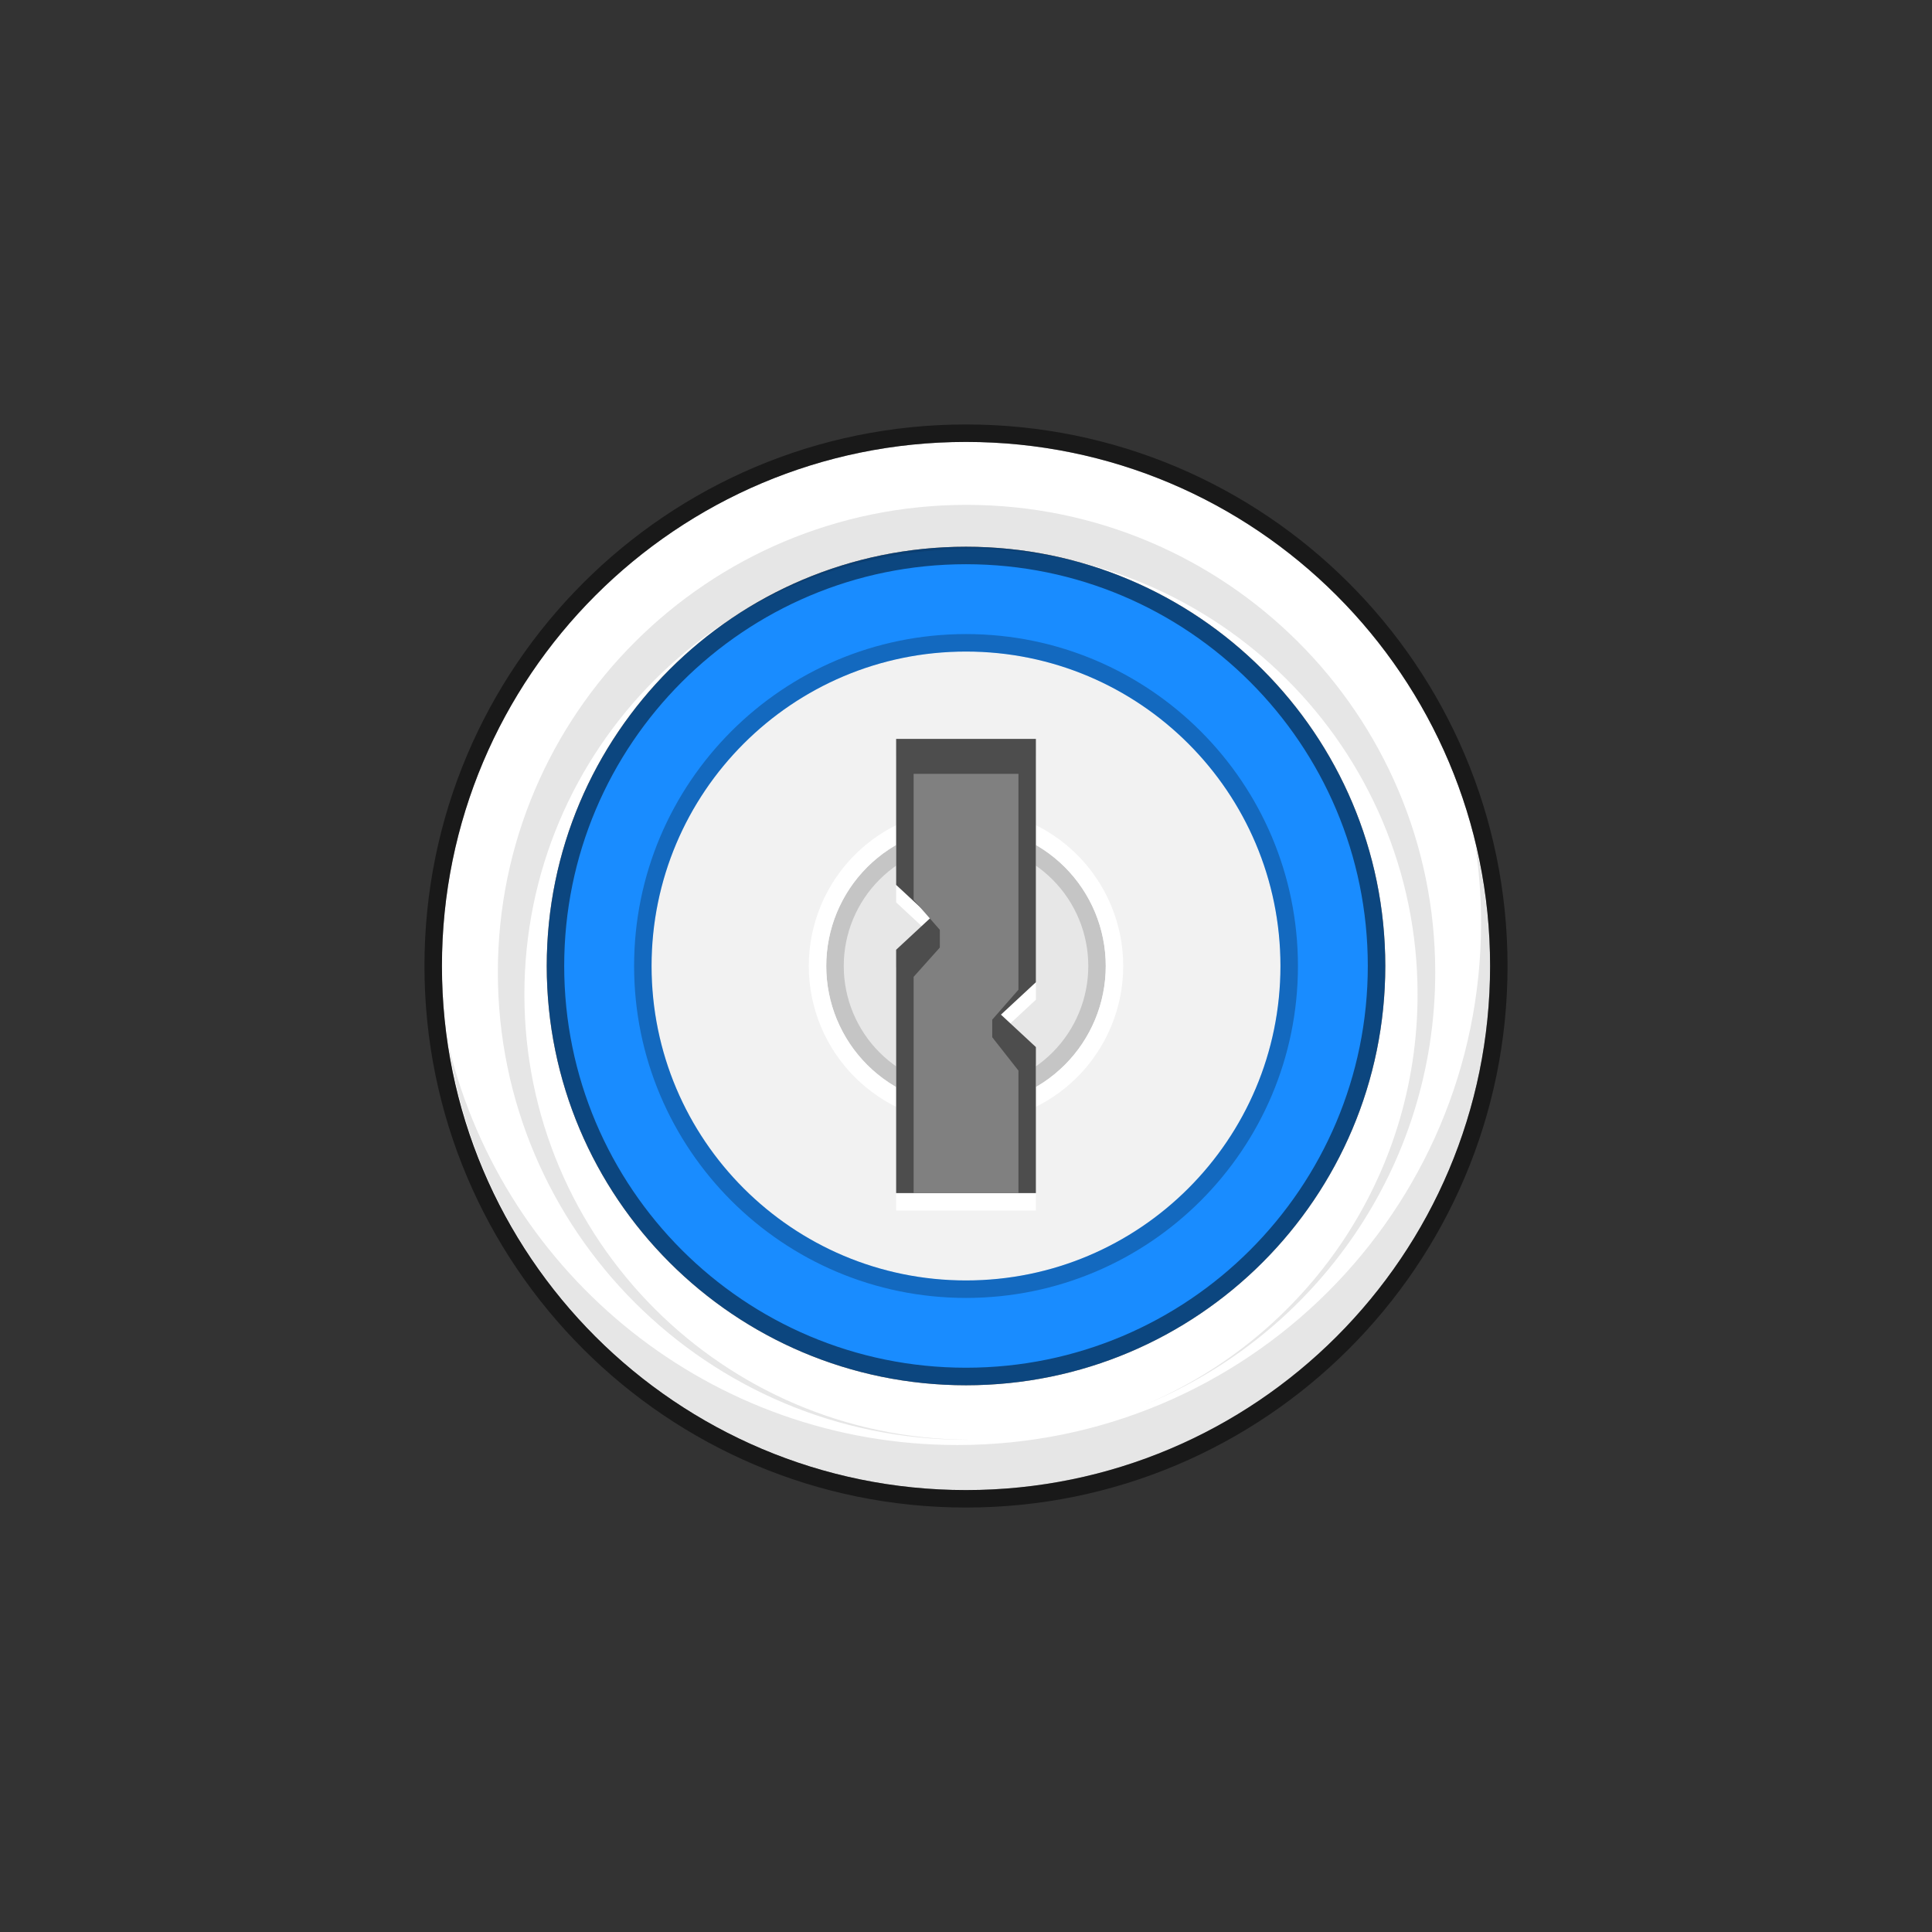 <svg width="132" height="132" viewBox="0 0 132 132" fill="none" xmlns="http://www.w3.org/2000/svg">
<rect x="0" y="0" width="132" height="132" fill="#333333" stroke="none"/>
<g clip-path="url(#clip0_1984_51951)">
<path fill-rule="evenodd" clip-rule="evenodd" d="M66.001 37.355C81.821 37.355 94.646 50.179 94.646 66C94.646 81.82 81.821 94.645 66.001 94.645C50.18 94.645 37.355 81.821 37.355 66C37.355 50.18 50.18 37.355 66.001 37.355Z" fill="#198CFF"/>
<path fill-rule="evenodd" clip-rule="evenodd" d="M30.195 66C30.195 46.224 46.226 30.194 66.001 30.194C85.777 30.194 101.808 46.224 101.808 66C101.808 85.777 85.777 101.806 66.001 101.806C46.226 101.806 30.195 85.777 30.195 66ZM37.356 66C37.356 81.82 50.181 94.645 66.002 94.645C81.823 94.645 94.647 81.821 94.647 66C94.647 50.18 81.823 37.355 66.002 37.355C50.181 37.355 37.356 50.179 37.356 66Z" fill="white"/>
<path opacity="0.5" d="M29 66C29 86.435 45.566 103 66 103C86.433 103 103 86.435 103 66C103 45.566 86.433 29 66 29C45.566 29 29 45.566 29 66ZM30.194 66C30.194 46.226 46.223 30.194 66 30.194C85.777 30.194 101.806 46.227 101.806 66C101.806 85.774 85.776 101.806 66 101.806C46.223 101.806 30.194 85.773 30.194 66ZM38.548 65.998C38.548 81.158 50.84 93.447 66 93.447C81.16 93.447 93.452 81.158 93.452 65.998C93.452 50.838 81.16 38.549 66 38.549C50.84 38.549 38.548 50.839 38.548 65.998ZM37.355 66C37.355 50.182 50.178 37.355 66 37.355C81.822 37.355 94.645 50.182 94.645 66C94.645 81.818 81.823 94.645 66 94.645C50.177 94.645 37.355 81.818 37.355 66Z" fill="black"/>
<path fill-rule="evenodd" clip-rule="evenodd" d="M78.319 95.932C89.215 91.288 96.852 80.503 96.852 67.936C96.852 51.129 83.191 37.504 66.339 37.504C49.487 37.504 35.828 51.129 35.828 67.936C35.828 84.694 49.408 98.285 66.191 98.366C66.139 98.367 66.089 98.371 66.037 98.371C48.351 98.371 34.015 84.071 34.015 66.432C34.015 48.793 48.352 34.494 66.037 34.494C83.723 34.494 98.06 48.794 98.06 66.432C98.06 79.732 89.908 91.128 78.318 95.934L78.319 95.932ZM65.419 98.728C85.175 98.728 101.19 82.754 101.19 63.051C101.19 61.214 101.05 59.409 100.782 57.646C101.462 60.422 101.807 63.269 101.807 66.126C101.807 85.832 85.791 101.802 66.036 101.802C48.121 101.802 33.285 88.67 30.672 71.532C34.489 87.14 48.593 98.728 65.417 98.728L65.419 98.728Z" fill="black" fill-opacity="0.1"/>
<path fill-rule="evenodd" clip-rule="evenodd" d="M66 44.516C77.865 44.516 87.484 54.135 87.484 66C87.484 77.865 77.865 87.484 66 87.484C54.135 87.484 44.516 77.865 44.516 66C44.516 54.135 54.135 44.516 66 44.516Z" fill="#F2F2F2"/>
<path d="M66.002 44.516C54.137 44.516 44.518 54.135 44.518 66C44.518 77.865 54.137 87.484 66.002 87.484C77.867 87.484 87.486 77.865 87.486 66C87.486 54.135 77.867 44.516 66.002 44.516ZM66.002 43.322C78.526 43.322 88.679 53.476 88.679 66C88.679 78.525 78.526 88.678 66.002 88.678C53.478 88.678 43.324 78.525 43.324 66C43.324 53.476 53.478 43.322 66.002 43.322Z" fill="black" fill-opacity="0.25"/>
<path fill-rule="evenodd" clip-rule="evenodd" d="M75.55 66C75.55 68.532 74.544 70.961 72.753 72.752C70.963 74.543 68.534 75.549 66.002 75.549C63.469 75.549 61.041 74.543 59.25 72.752C57.459 70.961 56.453 68.532 56.453 66C56.453 63.468 57.459 61.039 59.25 59.248C61.041 57.458 63.469 56.452 66.002 56.452C68.534 56.452 70.963 57.458 72.753 59.248C74.544 61.039 75.55 63.468 75.55 66Z" fill="black" fill-opacity="0.05"/>
<path d="M74.356 66C74.356 63.784 73.476 61.659 71.909 60.092C70.343 58.526 68.218 57.645 66.002 57.645C63.786 57.645 61.661 58.526 60.094 60.092C58.527 61.659 57.647 63.784 57.647 66C57.647 68.216 58.527 70.341 60.094 71.908C61.661 73.475 63.786 74.355 66.002 74.355C68.218 74.355 70.343 73.475 71.909 71.908C73.476 70.341 74.356 68.216 74.356 66ZM75.55 66C75.55 68.532 74.544 70.961 72.753 72.752C70.963 74.543 68.534 75.549 66.002 75.549C63.469 75.549 61.041 74.543 59.25 72.752C57.459 70.961 56.453 68.532 56.453 66C56.453 63.468 57.459 61.039 59.25 59.248C61.041 57.458 63.469 56.452 66.002 56.452C68.534 56.452 70.963 57.458 72.753 59.248C74.544 61.039 75.55 63.468 75.55 66Z" fill="black" fill-opacity="0.15"/>
<path d="M75.548 66C75.548 63.468 74.542 61.039 72.752 59.248C70.961 57.458 68.532 56.452 66 56.452C63.467 56.452 61.039 57.458 59.248 59.248C57.457 61.039 56.451 63.468 56.451 66C56.451 68.532 57.457 70.961 59.248 72.752C61.039 74.543 63.467 75.549 66 75.549C68.532 75.549 70.961 74.543 72.752 72.752C74.542 70.961 75.548 68.532 75.548 66ZM76.742 66C76.742 67.411 76.464 68.808 75.924 70.111C75.384 71.414 74.593 72.598 73.596 73.596C72.598 74.593 71.414 75.385 70.111 75.924C68.807 76.464 67.41 76.742 66 76.742C64.589 76.742 63.192 76.464 61.889 75.924C60.586 75.385 59.402 74.593 58.404 73.596C57.407 72.598 56.615 71.414 56.075 70.111C55.536 68.808 55.258 67.411 55.258 66C55.258 63.151 56.39 60.419 58.404 58.404C60.419 56.39 63.151 55.258 66 55.258C68.849 55.258 71.581 56.39 73.596 58.404C75.61 60.419 76.742 63.151 76.742 66Z" fill="white"/>
<path fill-rule="evenodd" clip-rule="evenodd" d="M61.227 61.653V51.677H70.775V68.303L68.388 70.518L70.775 72.734V82.709H61.227V66.084L63.614 63.868L61.227 61.653Z" fill="white"/>
<path fill-rule="evenodd" clip-rule="evenodd" d="M61.227 60.459V50.483H70.775V67.109L68.388 69.324L70.775 71.54V81.515H61.227V64.89L63.614 62.674L61.227 60.459Z" fill="#4D4D4D"/>
<path fill-rule="evenodd" clip-rule="evenodd" d="M62.422 61.482V52.871H69.583V67.621L67.793 69.665V70.868L69.583 73.147V81.516H62.422V66.74L64.212 64.739V63.528L62.422 61.482Z" fill="#808080"/>
</g>
<defs>
<clipPath id="clip0_1984_51951">
<rect width="74" height="74" fill="white" transform="translate(29 29)"/>
</clipPath>
</defs>
</svg>

